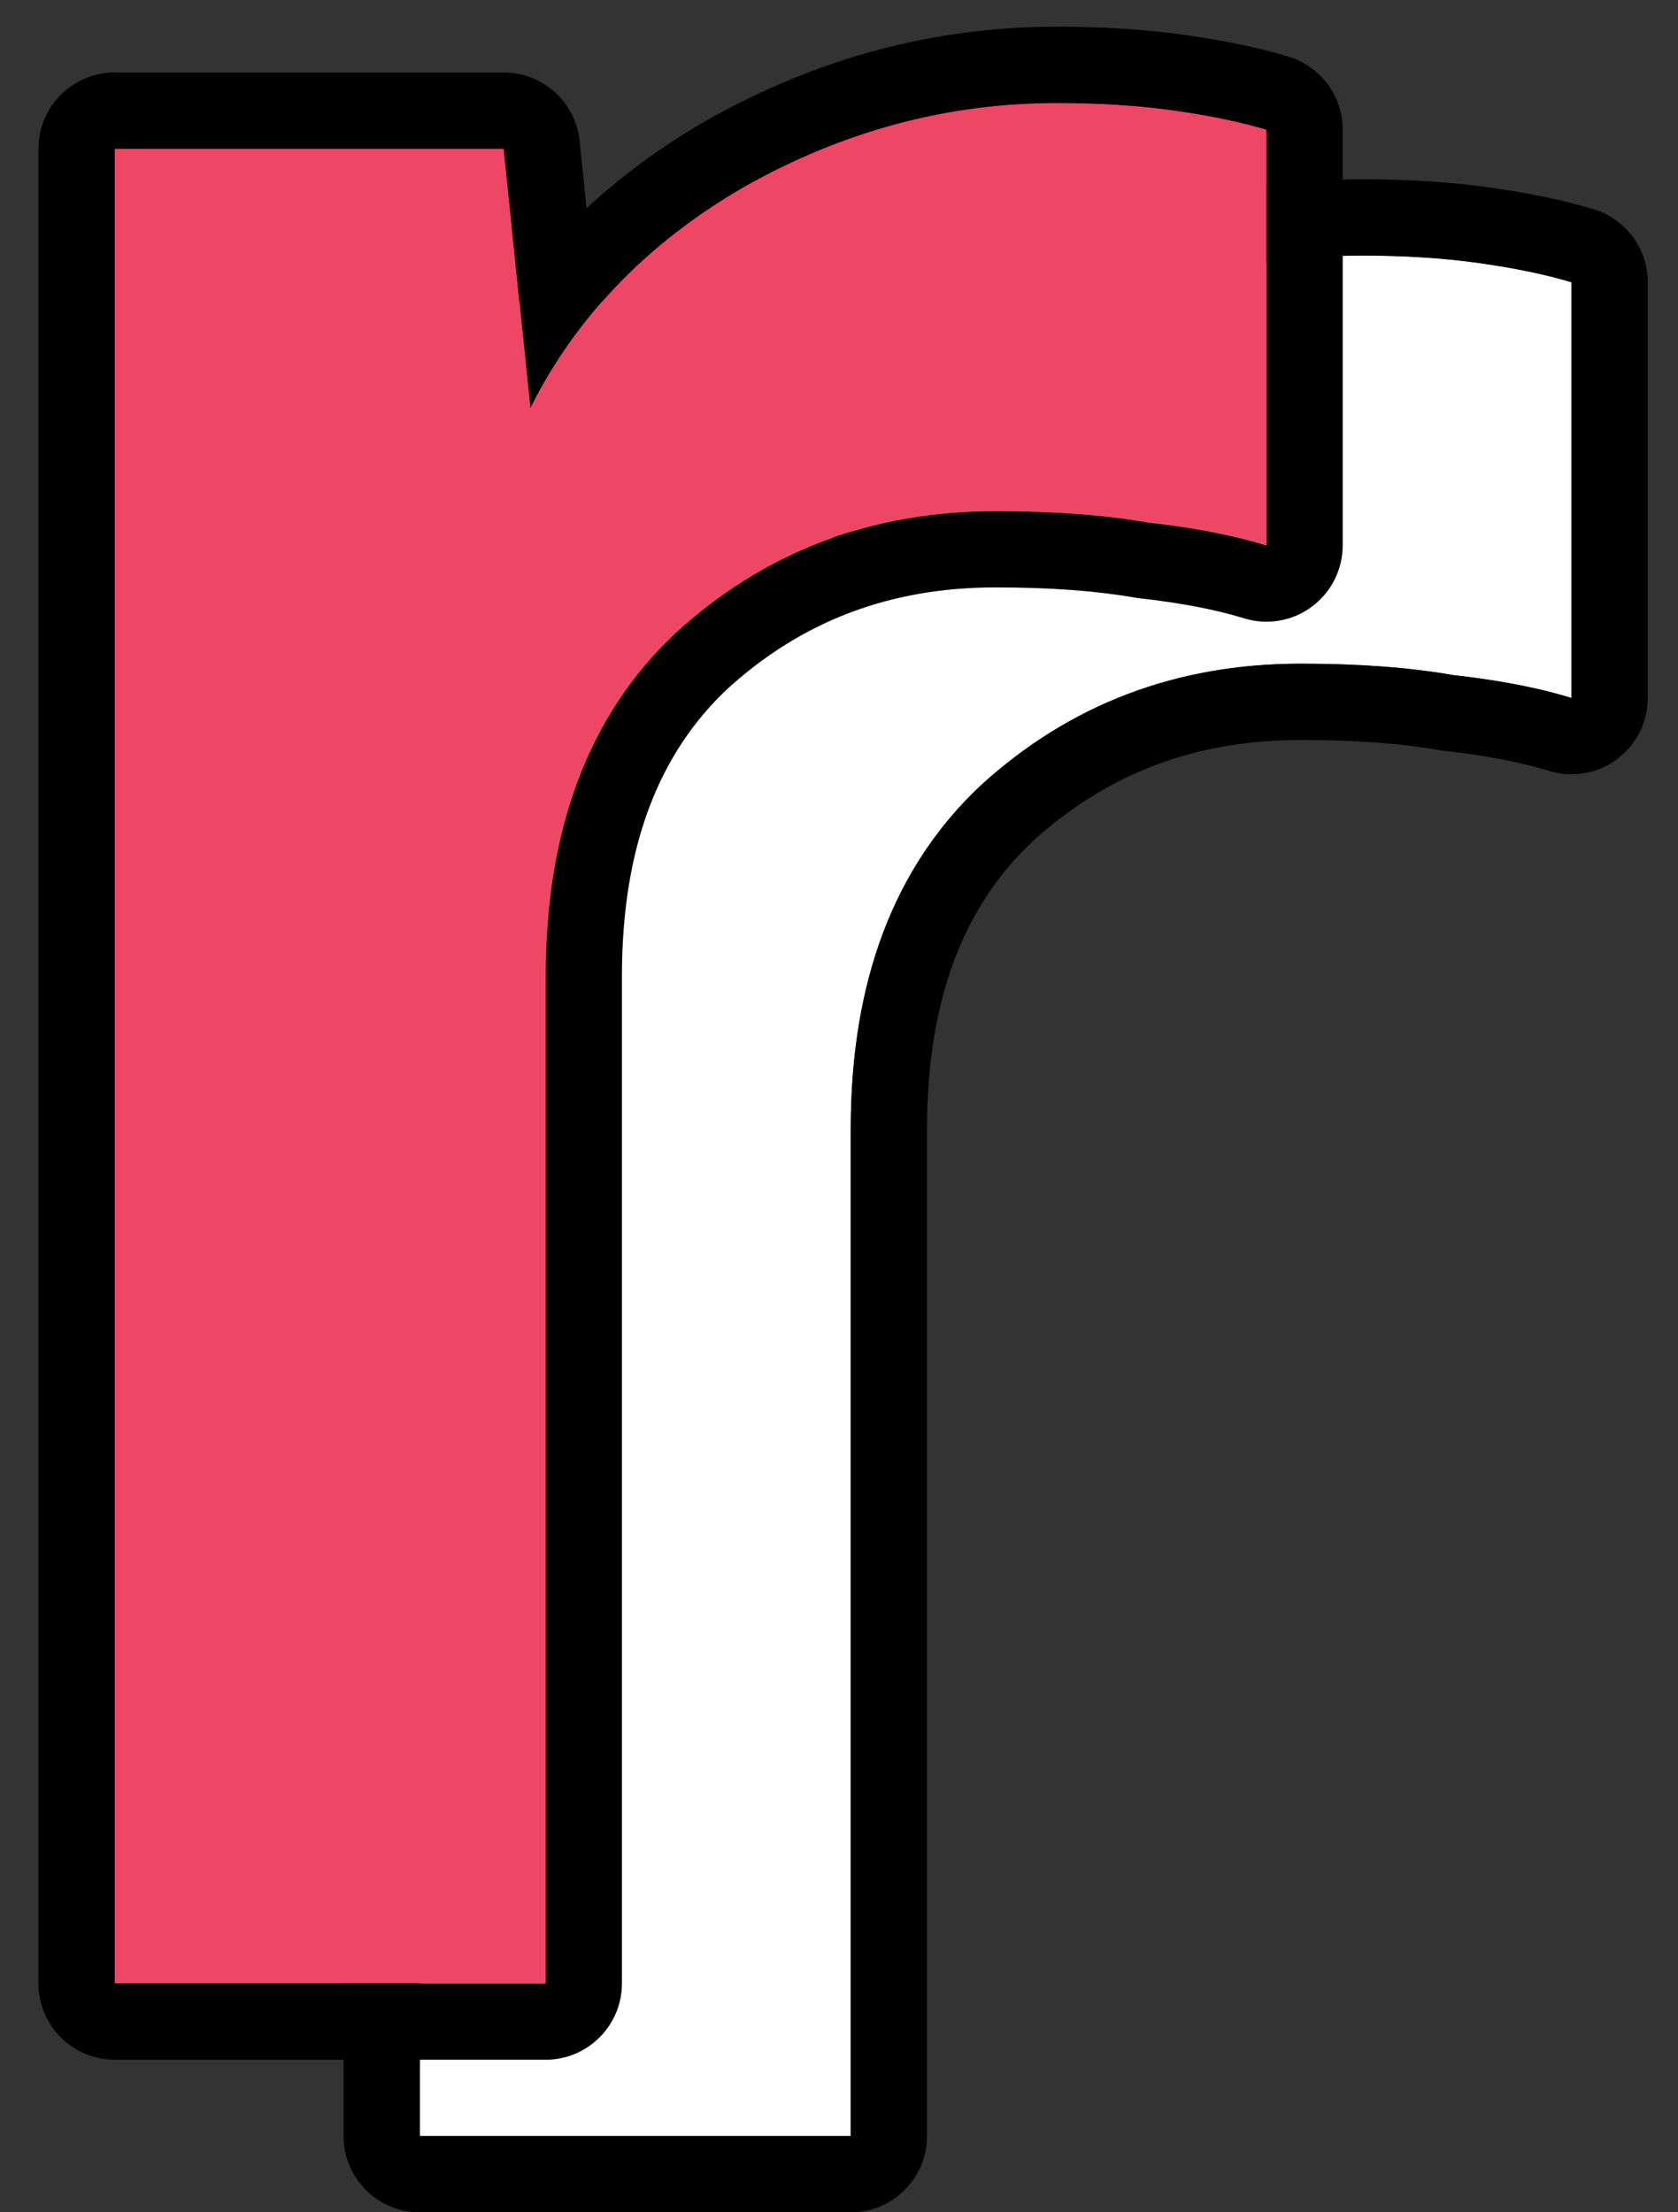 <svg width="22" height="29" viewBox="0 0 22 29" fill="none" xmlns="http://www.w3.org/2000/svg">
<rect x="0" y="0" width="22" height="29" fill="#333333" stroke="none"/>
<path d="M5.504 28V3.95H10.604L10.954 7.35C11.554 6.15 12.488 5.183 13.754 4.45C15.054 3.716 16.421 3.35 17.854 3.35C18.421 3.35 18.938 3.383 19.404 3.45C19.871 3.516 20.271 3.6 20.604 3.7V9.15C20.171 9.016 19.654 8.916 19.054 8.85C18.488 8.75 17.821 8.7 17.054 8.7C15.421 8.7 14.021 9.233 12.854 10.3C11.721 11.366 11.154 12.866 11.154 14.8V28H5.504Z" fill="white"/>
<path fill-rule="evenodd" clip-rule="evenodd" d="M5.504 29C4.952 29 4.504 28.552 4.504 28V3.95C4.504 3.397 4.952 2.95 5.504 2.95H10.604C11.117 2.95 11.546 3.337 11.599 3.847L11.69 4.731C12.152 4.301 12.674 3.919 13.253 3.584L13.263 3.579C14.706 2.764 16.241 2.35 17.854 2.35C18.459 2.35 19.024 2.385 19.546 2.46C20.046 2.531 20.497 2.623 20.892 2.742C21.314 2.869 21.604 3.258 21.604 3.7V9.15C21.604 9.467 21.453 9.765 21.198 9.954C20.943 10.143 20.613 10.199 20.31 10.105C19.953 9.995 19.5 9.905 18.944 9.843C18.922 9.841 18.901 9.838 18.88 9.834C18.386 9.747 17.78 9.7 17.054 9.7C15.664 9.7 14.509 10.144 13.534 11.033C12.652 11.866 12.154 13.074 12.154 14.8V28C12.154 28.552 11.706 29 11.154 29H5.504ZM12.854 10.3C14.021 9.233 15.421 8.7 17.054 8.7C17.821 8.7 18.488 8.75 19.054 8.85C19.246 8.871 19.429 8.896 19.604 8.924C19.976 8.984 20.309 9.059 20.604 9.15V3.7C20.271 3.6 19.871 3.516 19.404 3.45C18.938 3.383 18.421 3.35 17.854 3.35C16.421 3.35 15.054 3.716 13.754 4.45C12.989 4.892 12.346 5.42 11.824 6.034C11.482 6.436 11.192 6.874 10.954 7.35L10.604 3.95H5.504V28H11.154V14.8C11.154 12.866 11.721 11.366 12.854 10.3Z" fill="black"/>
<path d="M1.504 26V1.95H6.604L6.954 5.35C7.554 4.15 8.487 3.183 9.754 2.45C11.054 1.716 12.421 1.35 13.854 1.35C14.421 1.35 14.938 1.383 15.404 1.45C15.871 1.516 16.271 1.6 16.604 1.7V7.15C16.171 7.016 15.654 6.916 15.054 6.85C14.488 6.75 13.821 6.7 13.054 6.7C11.421 6.7 10.021 7.233 8.854 8.3C7.721 9.366 7.154 10.866 7.154 12.8V26H1.504Z" fill="#EE4665"/>
<path fill-rule="evenodd" clip-rule="evenodd" d="M1.504 27C0.952 27 0.504 26.552 0.504 26V1.95C0.504 1.397 0.952 0.95 1.504 0.95H6.604C7.117 0.95 7.546 1.337 7.599 1.847L7.69 2.731C8.152 2.301 8.674 1.919 9.253 1.584L9.263 1.579C10.706 0.764 12.241 0.35 13.854 0.35C14.459 0.35 15.024 0.385 15.546 0.46C16.046 0.531 16.497 0.623 16.892 0.742C17.314 0.869 17.604 1.258 17.604 1.7V7.15C17.604 7.467 17.453 7.765 17.198 7.954C16.943 8.143 16.613 8.199 16.31 8.105C15.953 7.995 15.501 7.905 14.944 7.843C14.922 7.841 14.901 7.838 14.88 7.834C14.386 7.747 13.78 7.7 13.054 7.7C11.664 7.7 10.509 8.144 9.534 9.033C8.652 9.866 8.154 11.074 8.154 12.8V26C8.154 26.552 7.706 27 7.154 27H1.504ZM8.854 8.3C10.021 7.233 11.421 6.7 13.054 6.7C13.821 6.7 14.488 6.75 15.054 6.85C15.246 6.871 15.429 6.896 15.604 6.924C15.976 6.984 16.309 7.059 16.604 7.15V1.7C16.271 1.6 15.871 1.516 15.404 1.45C14.938 1.383 14.421 1.35 13.854 1.35C12.421 1.35 11.054 1.716 9.754 2.45C8.989 2.892 8.346 3.42 7.824 4.034C7.482 4.436 7.192 4.874 6.954 5.35L6.604 1.95H1.504V26H7.154V12.8C7.154 10.866 7.721 9.366 8.854 8.3Z" fill="black"/>
</svg>
